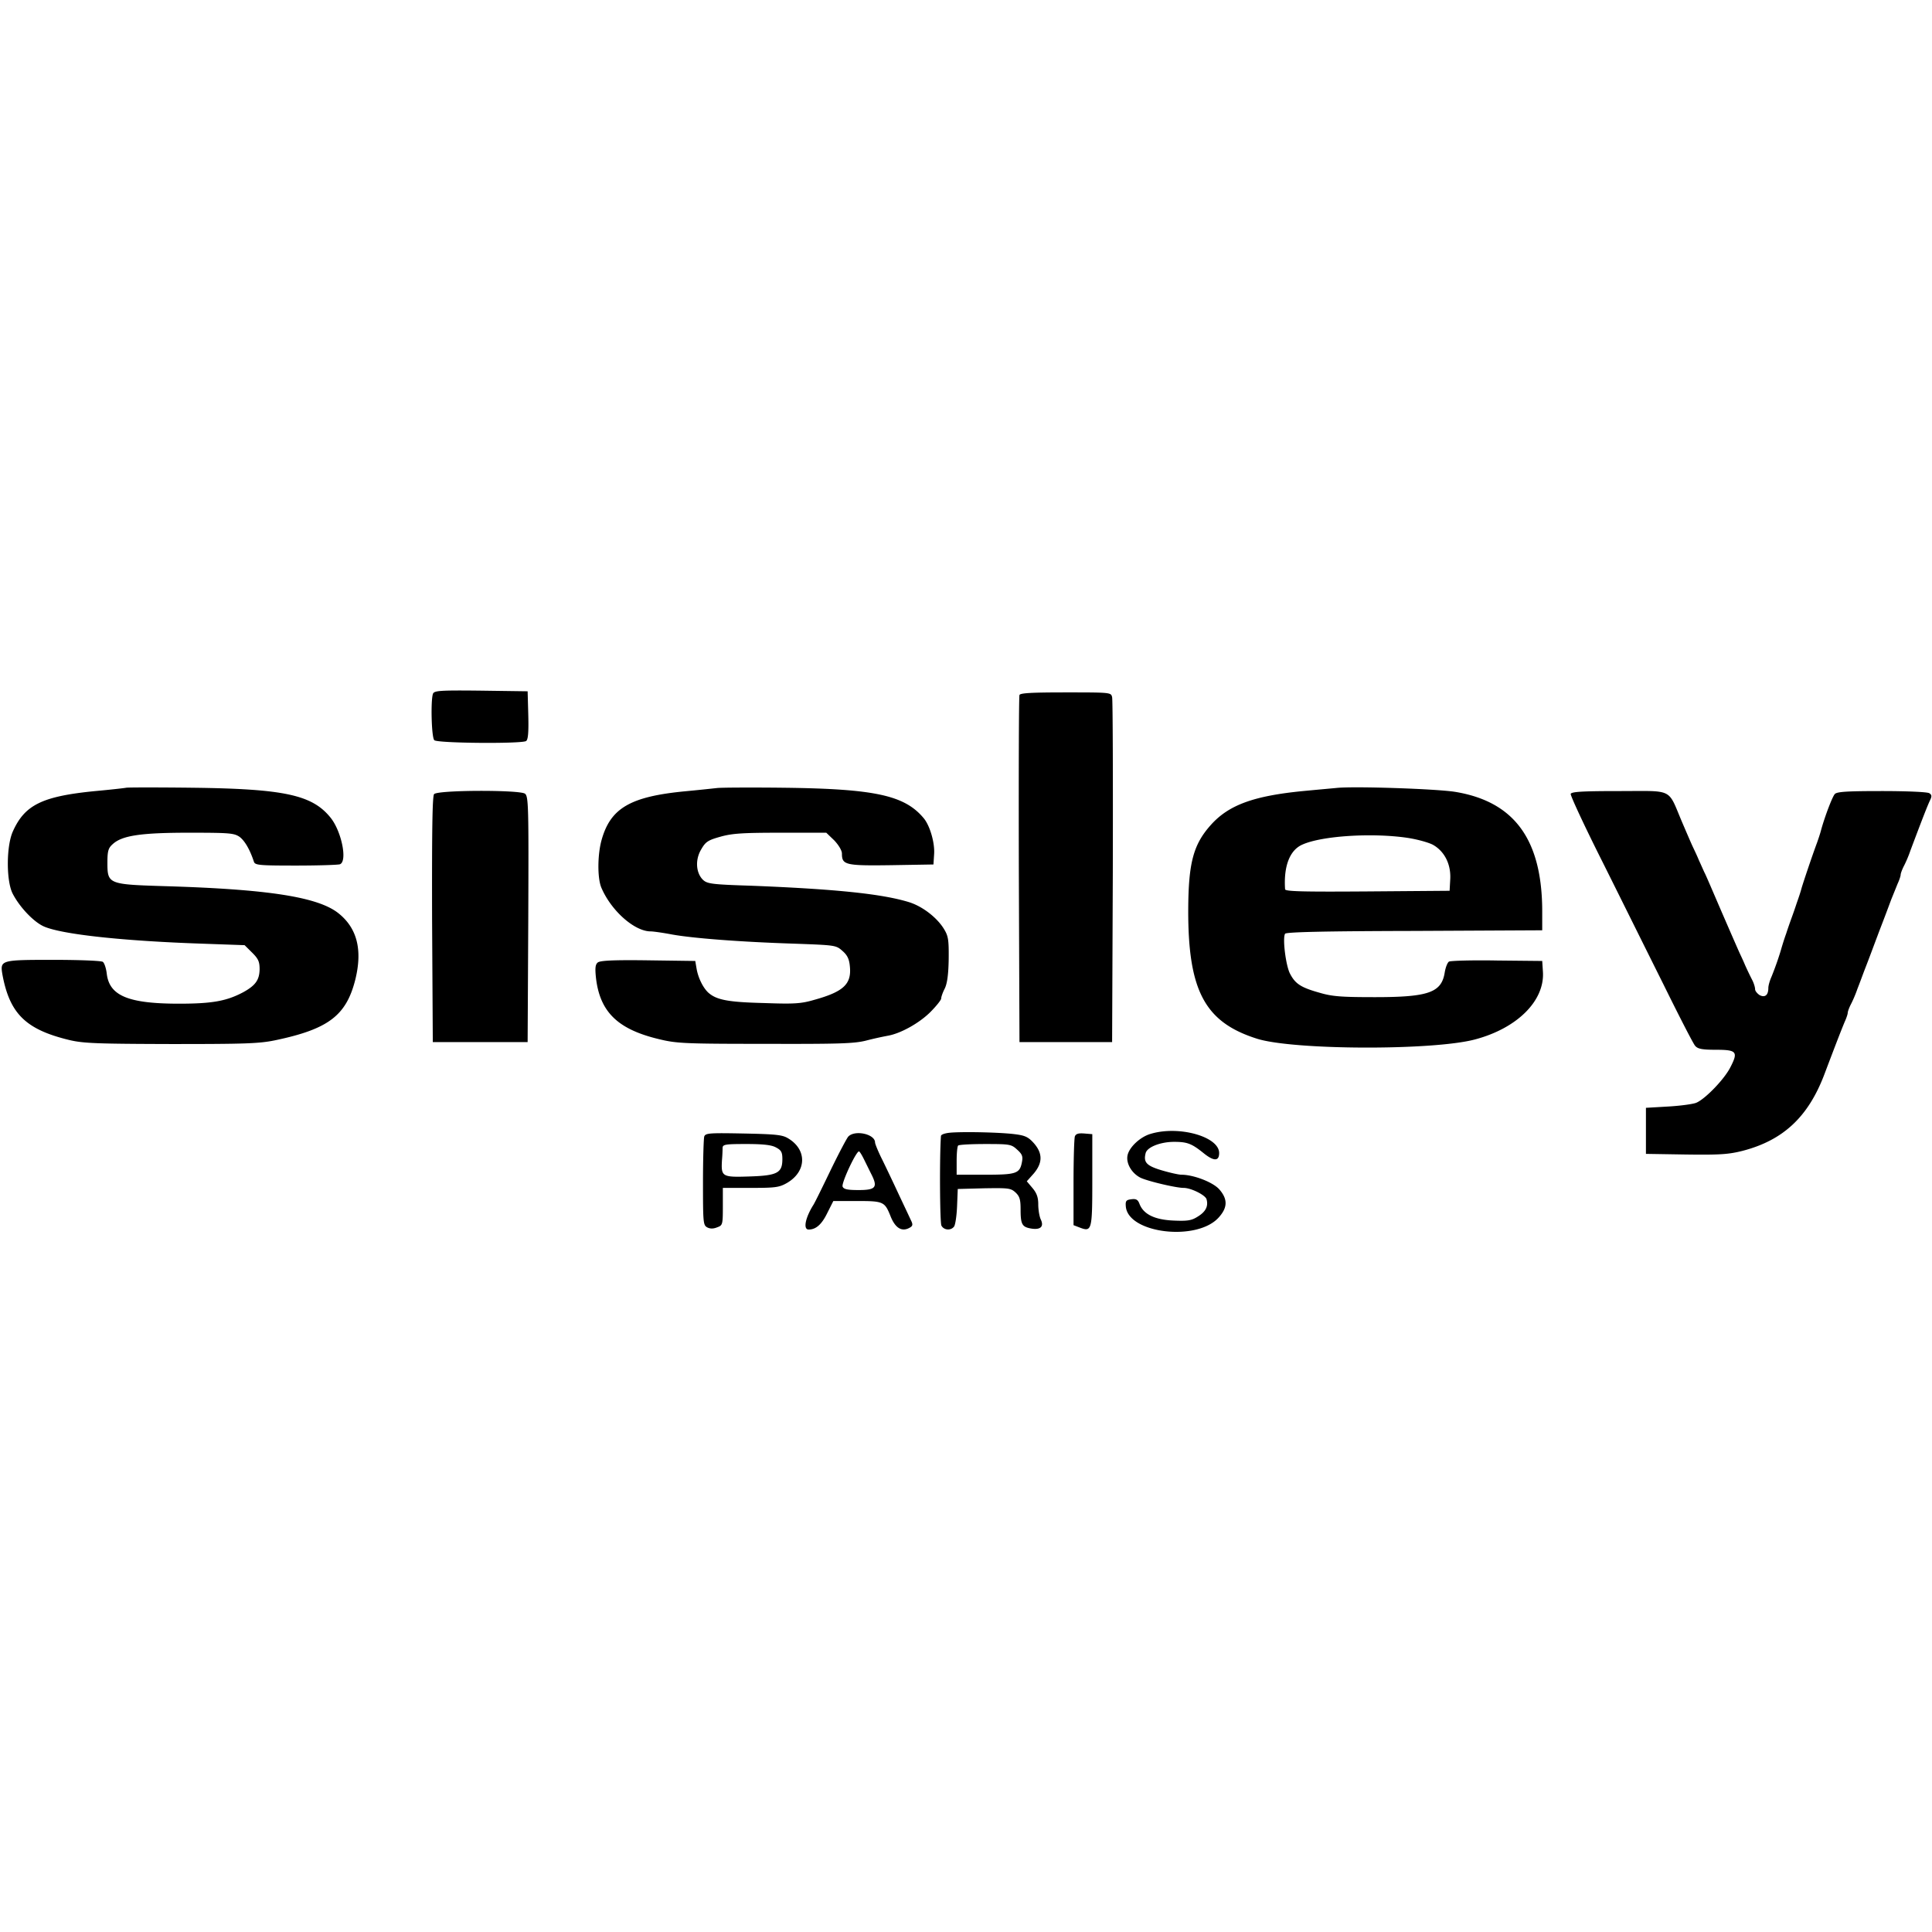 <svg xmlns="http://www.w3.org/2000/svg" width="150" height="150" viewBox="0 0 150 82"><path style="stroke:none;fill-rule:nonzero;fill:#000;fill-opacity:1" d="M33.617 19.86c-.187.492-.12 3.386.102 3.609.242.238 6.75.289 7.125.066.152-.101.207-.629.172-2.008l-.051-1.855-3.613-.05c-3.204-.036-3.633 0-3.735.237Zm45.535.1c-.05.122-.066 6.231-.05 13.583l.05 13.363h7.192l.054-13.191c.016-7.25 0-13.363-.054-13.582-.082-.375-.102-.375-3.614-.375-2.636 0-3.527.05-3.578.203Zm-69.355 7.2c-.192.035-1.27.156-2.399.258-4.128.406-5.48 1.07-6.406 3.148-.512 1.157-.512 3.864 0 4.832.551 1.059 1.645 2.2 2.434 2.54 1.422.613 6.148 1.12 12.261 1.328l3.305.117.582.578c.48.477.582.7.582 1.293-.015.836-.324 1.262-1.285 1.789-1.285.68-2.398.883-4.965.883-3.937 0-5.414-.61-5.617-2.328-.05-.426-.187-.836-.309-.922-.136-.086-1.867-.153-3.851-.153-4.078 0-4.129.016-3.941 1.141.566 3.047 1.816 4.273 5.222 5.09 1.082.254 2.195.289 7.88.305 5.702 0 6.815-.032 8.065-.29 4.145-.867 5.532-1.921 6.235-4.73.562-2.297.137-3.984-1.32-5.14-1.594-1.262-5.48-1.856-13.356-2.094-4.523-.137-4.574-.153-4.574-1.84 0-.883.07-1.121.394-1.41.72-.684 2.192-.903 5.942-.903 3.152 0 3.492.032 3.922.32.41.31.804.989 1.113 1.926.086.274.394.305 3.254.305 1.73 0 3.27-.05 3.426-.101.597-.223.136-2.536-.72-3.61-1.421-1.77-3.562-2.246-10.737-2.332-2.637-.031-4.95-.031-5.137 0Zm45.894.02a164.9 164.9 0 0 1-2.484.254c-4.281.41-5.82 1.312-6.508 3.812-.308 1.125-.324 2.91-.015 3.66.754 1.79 2.57 3.407 3.836 3.407.187 0 .925.101 1.644.238 1.594.289 5.223.578 9.504.715 3.184.117 3.238.117 3.734.558.395.34.532.649.582 1.211.137 1.36-.48 1.957-2.742 2.586-1.043.305-1.558.34-3.937.254-2.739-.066-3.649-.238-4.282-.781-.43-.375-.82-1.176-.941-1.89l-.102-.595-3.667-.05c-2.653-.036-3.715.015-3.903.168-.187.152-.222.425-.137 1.21.309 2.622 1.676 3.965 4.844 4.731 1.39.34 1.938.375 8.258.375 5.719.016 6.934-.016 7.875-.254a27.116 27.116 0 0 1 1.68-.375c.992-.172 2.43-.973 3.289-1.824.476-.477.855-.953.855-1.07 0-.122.117-.461.274-.766.187-.375.289-1.074.308-2.281.016-1.551-.035-1.805-.379-2.368-.547-.882-1.66-1.734-2.687-2.058-2.09-.649-5.719-1.02-12.192-1.277-3.203-.102-3.496-.153-3.836-.477-.53-.543-.601-1.547-.12-2.348.343-.597.53-.715 1.507-.988.906-.254 1.746-.305 4.656-.305h3.547l.618.594c.34.36.597.785.597 1.024 0 .882.258.953 3.82.902l3.286-.055.054-.832c.051-.867-.328-2.18-.808-2.758-1.473-1.77-3.75-2.28-10.805-2.367-2.586-.031-4.934-.015-5.223.02Zm48.036 0c-.325.03-1.489.136-2.567.238-3.805.375-5.738 1.07-7.125 2.602-1.387 1.535-1.765 2.964-1.781 6.62-.016 6.301 1.3 8.735 5.36 10.012 2.843.883 13.632.918 16.902.051 3.273-.867 5.414-2.996 5.277-5.242l-.055-.852-3.508-.035c-1.937-.035-3.613.016-3.734.086-.121.086-.258.442-.324.817-.242 1.582-1.234 1.941-5.43 1.941-2.57 0-3.305-.05-4.281-.34-1.473-.41-1.902-.7-2.313-1.5-.324-.644-.582-2.738-.375-3.082.082-.133 3.047-.203 10.051-.219l9.914-.05v-1.45c0-5.566-2.14-8.527-6.73-9.293-1.418-.238-7.996-.46-9.281-.304Zm5.5 3.863c.804.117 1.726.375 2.054.562.871.508 1.367 1.48 1.317 2.622l-.051.933-6.371.05c-5.051.036-6.387 0-6.403-.167-.12-1.79.36-3.047 1.352-3.473 1.523-.68 5.395-.918 8.102-.527Zm-75.524-3.387c-.137.153-.172 2.86-.156 9.735l.055 9.515h7.363l.05-9.531c.036-8.816.016-9.55-.257-9.754-.43-.305-6.781-.289-7.055.035Zm88.246-.02c-.035.122 1.078 2.52 2.485 5.313 1.402 2.809 3.527 7.098 4.742 9.531 1.199 2.434 2.293 4.563 2.433 4.715.203.239.528.309 1.61.309 1.61 0 1.746.152 1.144 1.324-.445.922-1.968 2.504-2.672 2.793-.254.102-1.25.238-2.191.29l-1.71.1v3.575l3.116.05c2.653.036 3.32-.015 4.399-.288 3.136-.817 5.07-2.621 6.32-5.887 1.063-2.809 1.336-3.492 1.594-4.121.136-.29.238-.613.238-.695 0-.106.106-.395.242-.665.137-.257.375-.8.512-1.21.156-.391.394-1.04.547-1.446.363-.922.722-1.906 1.031-2.722.223-.598.496-1.278 1.043-2.758.152-.375.375-.922.496-1.227.137-.289.238-.613.238-.699 0-.102.106-.39.243-.664.136-.254.375-.797.511-1.207.961-2.555 1.32-3.473 1.528-3.914.152-.309.136-.426-.055-.547-.137-.102-1.813-.168-3.7-.168-2.702 0-3.491.05-3.644.238-.191.219-.738 1.649-1.047 2.739-.066.273-.222.734-.324 1.023-.41 1.105-1.078 3.098-1.215 3.574-.07.274-.242.781-.36 1.106a35.93 35.93 0 0 1-.413 1.191c-.117.324-.309.867-.41 1.191-.121.325-.274.817-.36 1.106-.187.664-.496 1.55-.789 2.266-.136.304-.238.68-.238.851 0 .563-.258.766-.668.563-.188-.121-.36-.325-.36-.461 0-.153-.1-.477-.222-.715a25.69 25.69 0 0 1-.547-1.14c-.156-.376-.36-.802-.43-.954-.066-.137-.683-1.55-1.37-3.133-.684-1.582-1.282-2.996-1.368-3.133-.07-.152-.258-.578-.43-.953-.152-.375-.359-.797-.43-.953-.081-.152-.46-1.035-.855-1.957-1.164-2.722-.597-2.449-4.898-2.449-2.84 0-3.7.05-3.766.219ZM73.81 53.939c-.41.03-.735.136-.754.253-.118 1.602-.086 6.723.035 6.961.187.36.719.41.976.086.102-.117.207-.832.239-1.566l.054-1.36 2.036-.054c1.902-.031 2.074-.016 2.449.324.328.309.394.563.394 1.328 0 1.14.121 1.344.77 1.465.754.137 1.062-.121.805-.68-.118-.238-.204-.785-.204-1.191 0-.547-.12-.871-.445-1.262l-.445-.527.531-.594c.7-.82.719-1.566.016-2.367-.43-.477-.668-.598-1.508-.7-1.094-.136-3.836-.202-4.95-.117Zm5.171 1.328c.395.355.446.527.36.968-.168.887-.445.97-2.875.97h-2.192v-1.071c0-.598.051-1.14.118-1.192.054-.07 1.011-.12 2.109-.12 1.918 0 2.02.019 2.48.445Zm10.329-1.227c-.79.238-1.63 1.02-1.766 1.652-.137.63.328 1.41 1.012 1.75.582.274 2.757.786 3.34.786.582 0 1.695.562 1.78.882.153.547-.07.973-.687 1.348-.476.305-.785.355-1.898.305-1.457-.067-2.313-.492-2.621-1.293-.121-.324-.258-.41-.633-.36-.395.051-.465.121-.43.547.156 2.11 5.551 2.758 7.227.852.687-.766.687-1.414.035-2.164-.496-.563-2.004-1.14-2.945-1.14-.207 0-.891-.153-1.524-.34-1.199-.356-1.437-.63-1.25-1.344.121-.461 1.149-.868 2.207-.868 1.028 0 1.371.137 2.297.883.785.633 1.2.633 1.2-.015 0-1.278-3.153-2.16-5.344-1.48Zm-34.63.188c-.05.152-.1 1.77-.1 3.574 0 3.097.015 3.32.323 3.488.223.121.48.121.774 0 .426-.152.445-.203.445-1.617v-1.445h2.156c1.903 0 2.211-.036 2.809-.375 1.543-.887 1.594-2.586.102-3.473-.446-.274-.958-.324-3.458-.375-2.605-.05-2.945-.035-3.05.223Zm5.551.851c.426.219.512.375.512.918 0 1.07-.394 1.277-2.566 1.344-2.11.07-2.196.02-2.125-1.242.035-.375.05-.817.05-.989.02-.254.223-.289 1.817-.289 1.3 0 1.969.07 2.312.258Zm5.618-.82c-.137.172-.774 1.379-1.407 2.691-.632 1.309-1.214 2.504-1.316 2.637-.617 1.004-.773 1.875-.344 1.875.567 0 1.012-.395 1.438-1.262l.48-.953h1.848c2.039 0 2.14.05 2.586 1.16.379.969.91 1.274 1.543.883.187-.117.207-.238.05-.543-.101-.223-.511-1.09-.906-1.926-.394-.851-.976-2.074-1.3-2.738-.329-.648-.582-1.277-.582-1.379 0-.664-1.594-1.004-2.09-.445Zm1.25 1.789c.152.305.41.836.582 1.176.48.968.289 1.172-1.028 1.172-.875 0-1.148-.067-1.234-.27-.102-.29 1.098-2.844 1.285-2.727.067.036.238.325.395.649Zm16.355-1.82c-.055.152-.105 1.77-.105 3.59v3.304l.48.184c.942.36.977.222.977-3.692v-3.558l-.618-.051c-.445-.035-.652.016-.734.223Zm0 0"/></svg>